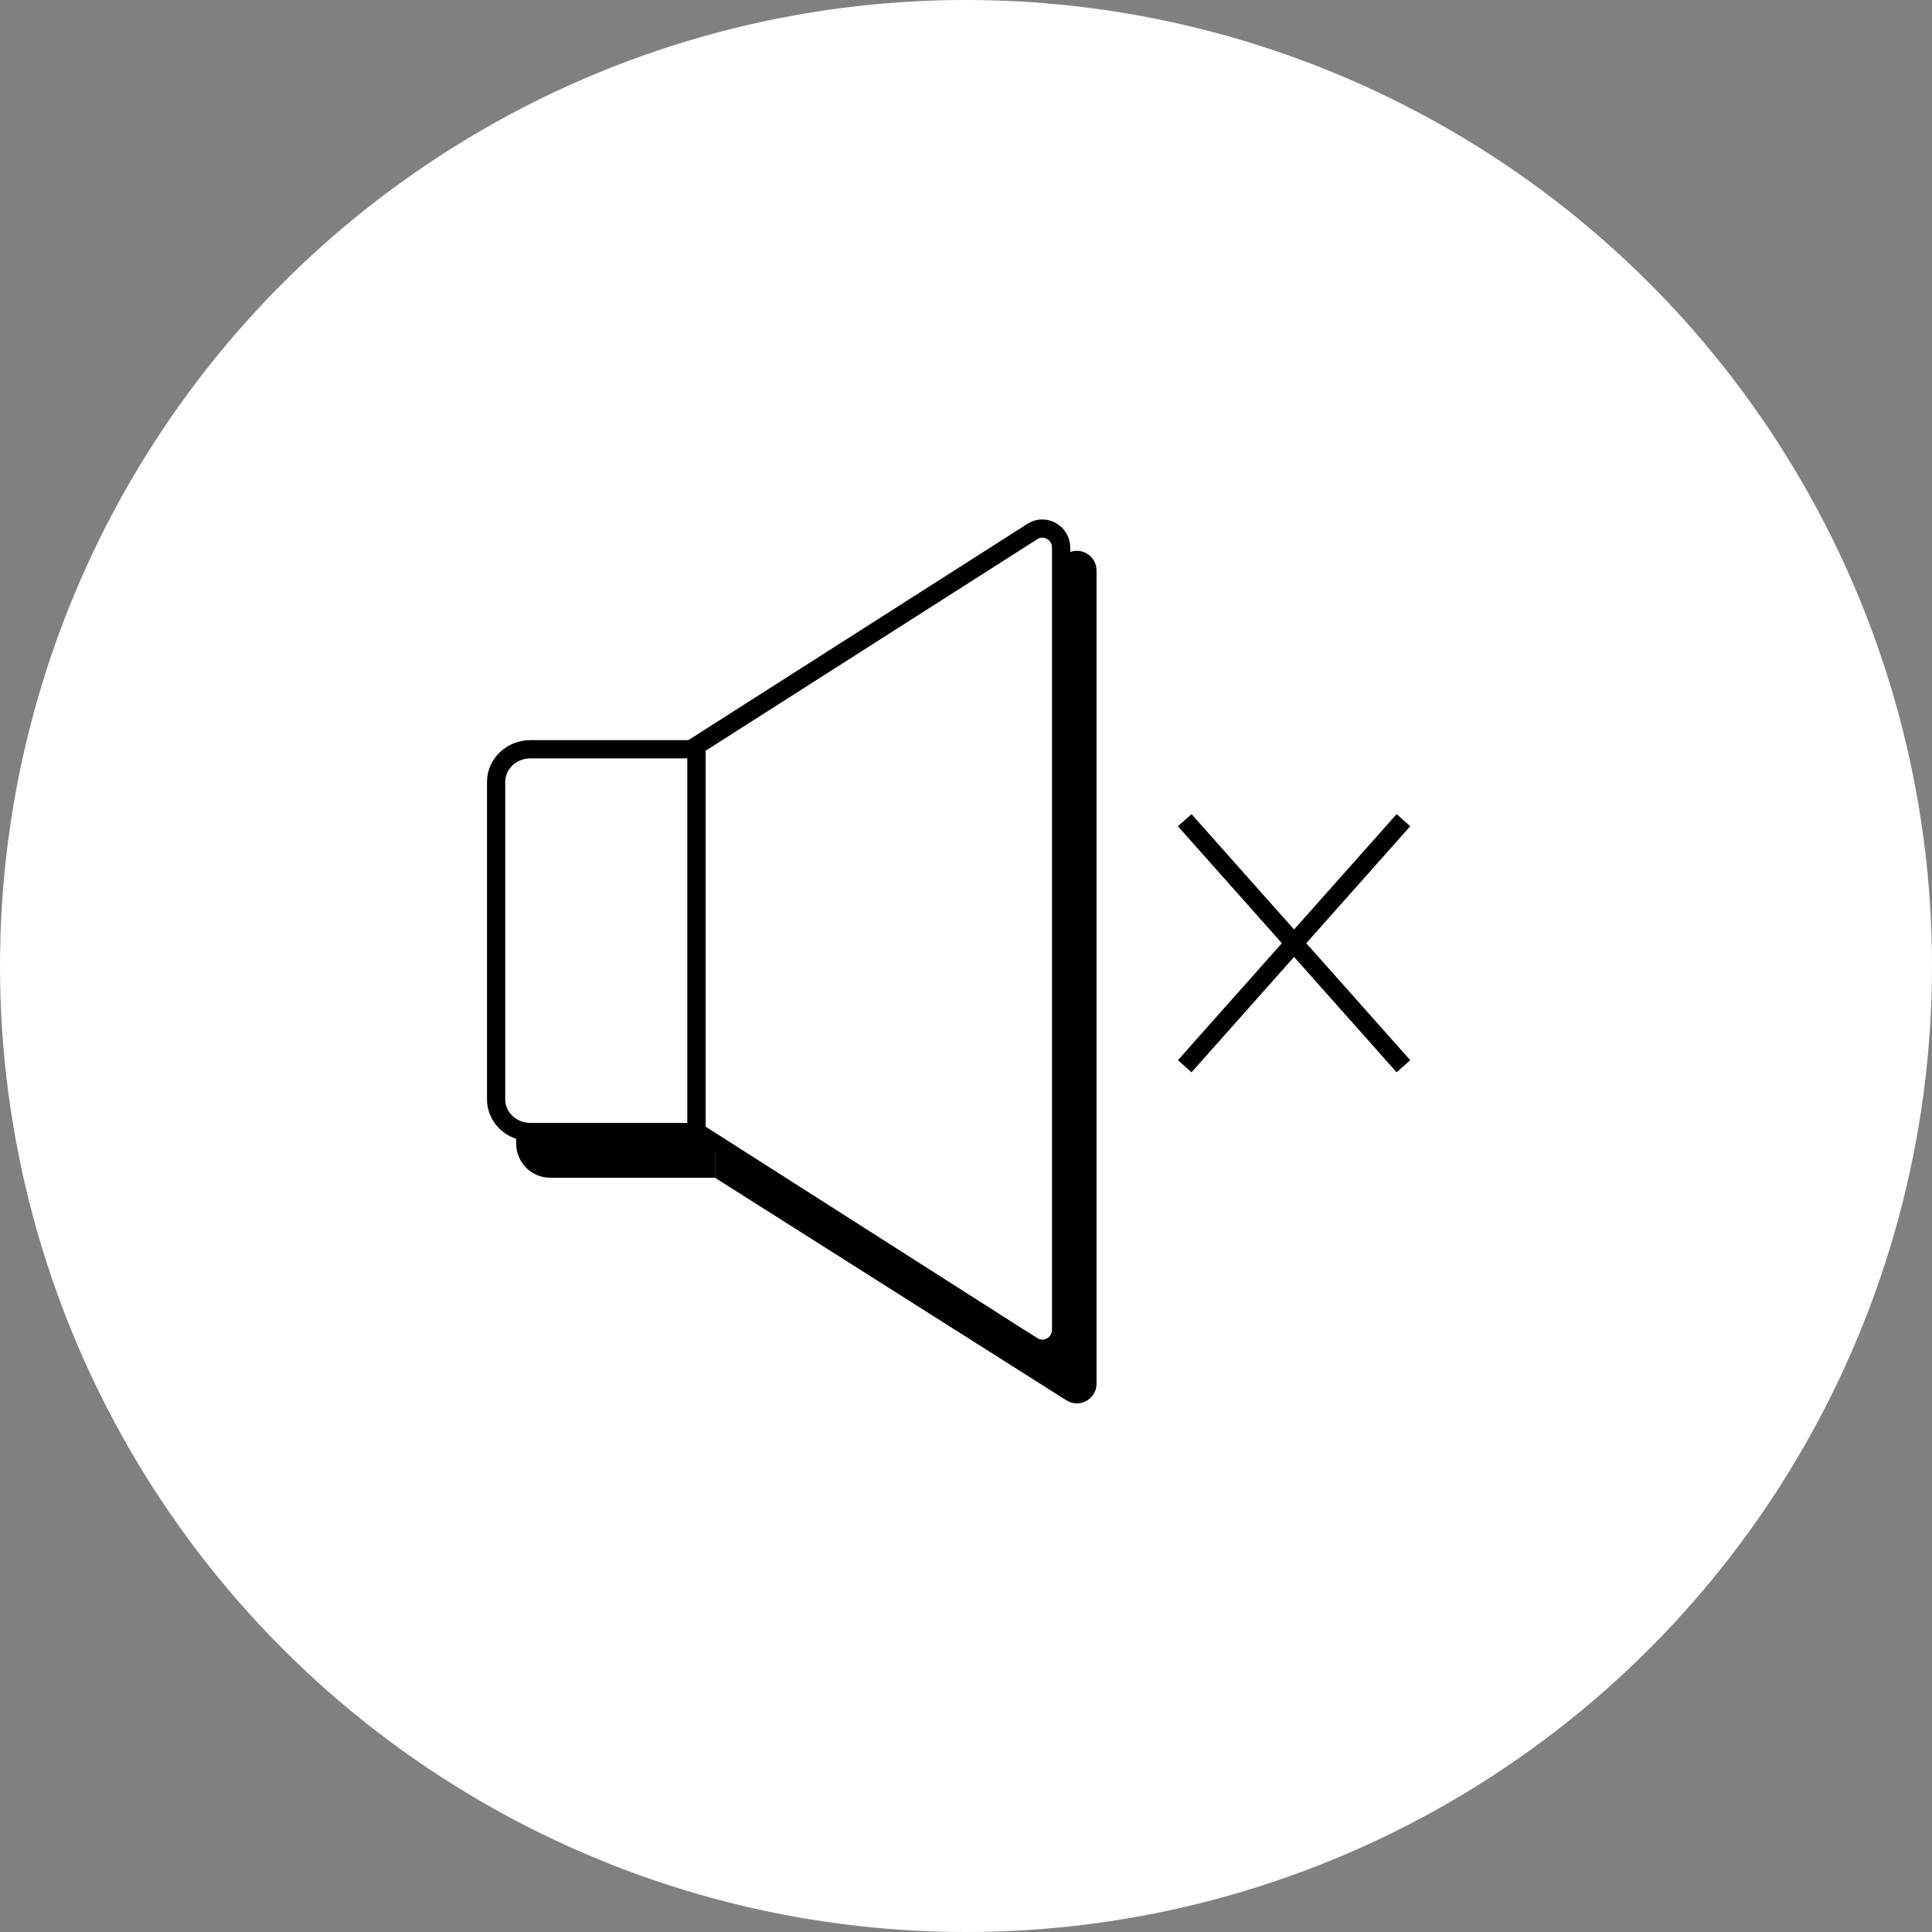 <svg width="106" height="106" viewBox="0 0 106 106" fill="none" xmlns="http://www.w3.org/2000/svg">
<rect x="0" y="0" width="106" height="106" fill="#808080" stroke="none"/>
<circle cx="53" cy="53" r="53" fill="white"/>
<path d="M30.183 42.603H39.22V64.617H30.183C29.153 64.617 28.32 63.777 28.32 62.738V44.482C28.32 43.443 29.153 42.603 30.183 42.603Z" fill="black"/>
<path d="M58.511 76.832L39.227 64.617V42.603L58.511 30.388C59.23 29.933 60.163 30.454 60.163 31.308V75.908C60.163 76.766 59.23 77.283 58.511 76.828V76.832Z" fill="black"/>
<path d="M29.099 41.109H38.219V62.109H29.099C28.059 62.109 27.219 61.308 27.219 60.316V42.902C27.219 41.911 28.059 41.109 29.099 41.109Z" fill="white" stroke="black" stroke-miterlimit="10"/>
<path d="M56.64 73.841L38.219 62.091V40.913L56.64 29.162C57.327 28.724 58.219 29.226 58.219 30.047V72.952C58.219 73.778 57.327 74.275 56.64 73.837V73.841Z" fill="white" stroke="black" stroke-miterlimit="10"/>
<path d="M65 45L77 58.5" stroke="black"/>
<path d="M77 45L65 58.5" stroke="black"/>
</svg>
